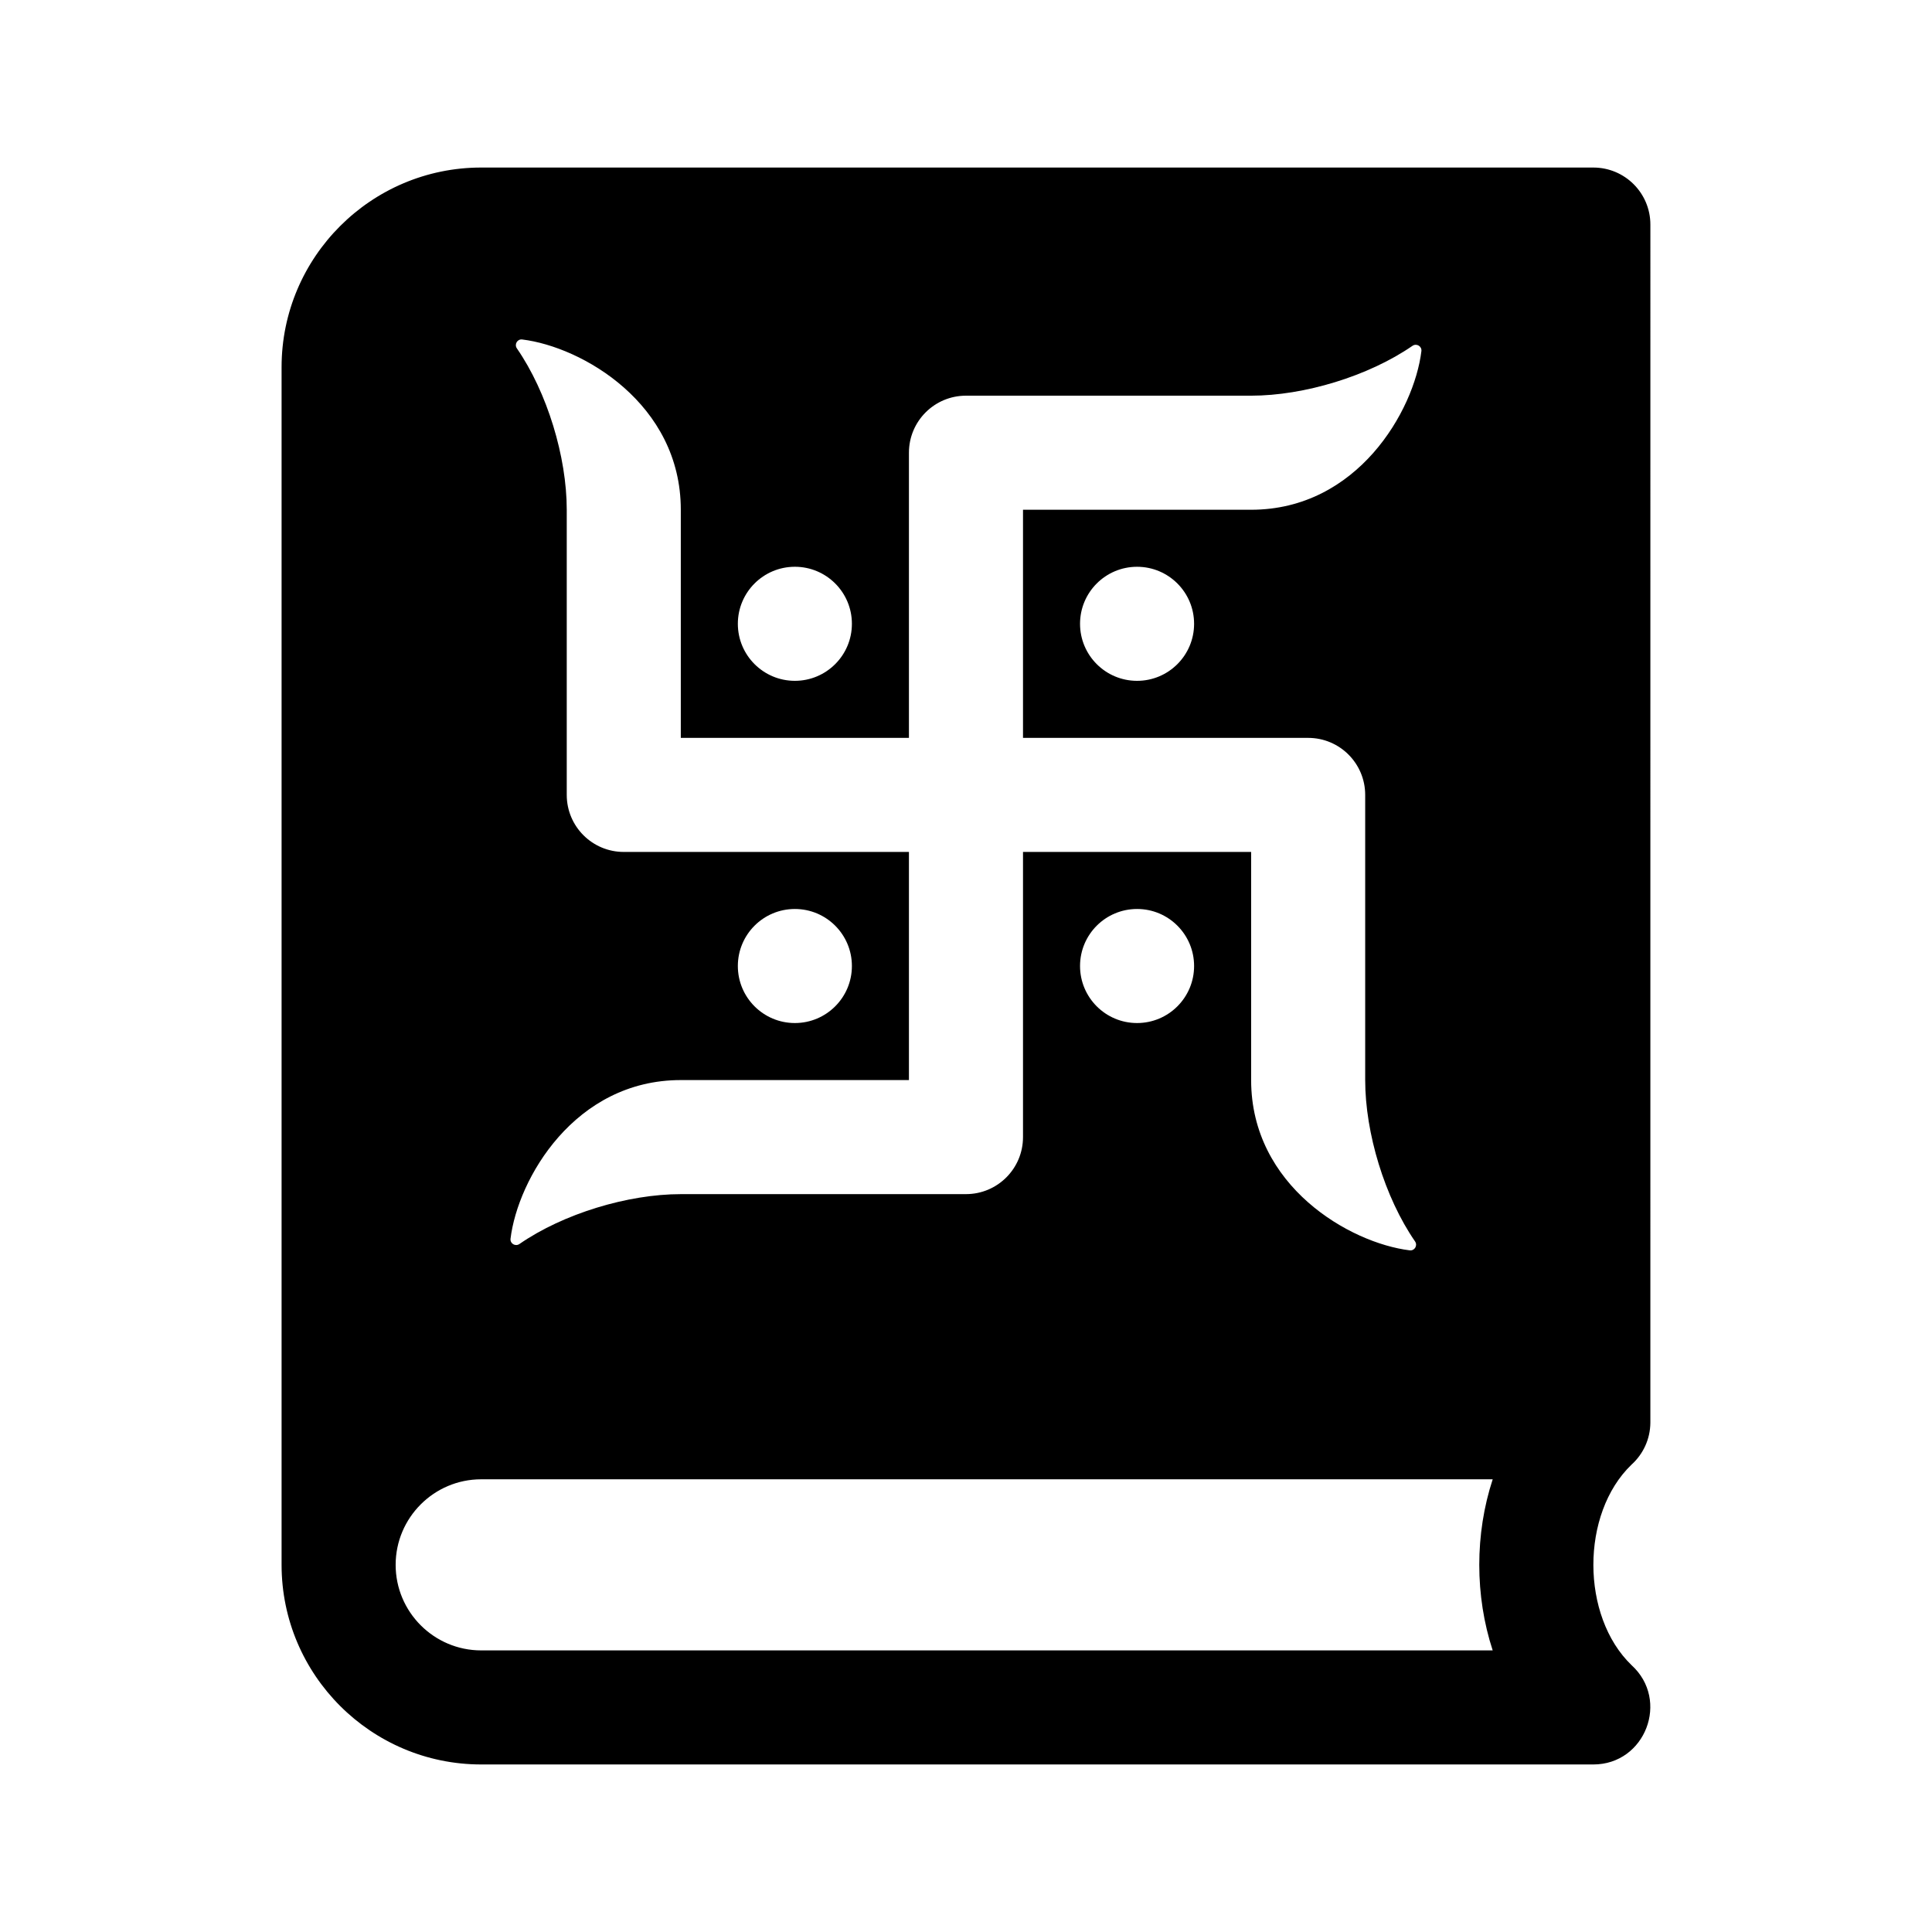 <?xml version="1.0" encoding="UTF-8"?>
<!-- Uploaded to: SVG Repo, www.svgrepo.com, Generator: SVG Repo Mixer Tools -->
<svg fill="#000000" width="800px" height="800px" version="1.1" viewBox="144 144 512 512" xmlns="http://www.w3.org/2000/svg">
 <path d="m566.25 188.4h-294.73c-29.164 0-52.898 23.734-52.898 52.898v317.42c0.012 29.164 23.734 52.883 52.898 52.883h294.73c13.773 0 20.328-17.027 10.141-26.305-13.48-12.969-13.523-40.16-0.031-53.141 3.043-2.746 4.973-6.711 5.004-11.125v-0.176l0.004-317.34c0-8.348-6.762-15.113-15.117-15.113zm-211.6 105.8c8.348 0 15.113 6.766 15.113 15.113s-6.766 15.113-15.113 15.113-15.113-6.766-15.113-15.113 6.766-15.113 15.113-15.113zm30.227 136.03v-60.457h-75.57c-8.348 0-15.113-6.766-15.113-15.113v-75.57c0-14.031-5.18-31.129-13.211-42.758-0.746-1.078 0.109-2.527 1.41-2.367 15.816 1.934 42.027 16.977 42.027 45.125v60.457h60.457v-75.574c0-8.348 6.766-15.113 15.113-15.113h75.57c14.031 0 31.129-5.18 42.758-13.211 1.078-0.746 2.527 0.109 2.367 1.41-1.93 15.816-16.973 42.031-45.121 42.031h-60.457v60.457h75.57c8.348 0 15.113 6.766 15.113 15.113v75.57c0 14.031 5.18 31.129 13.211 42.758 0.746 1.078-0.109 2.527-1.41 2.367-15.816-1.934-42.027-16.977-42.027-45.125v-60.457h-60.457v75.57c0 8.348-6.766 15.113-15.113 15.113l-75.574 0.004c-14.031 0-31.129 5.18-42.758 13.211-1.078 0.746-2.527-0.109-2.367-1.41 1.934-15.816 16.977-42.031 45.125-42.031zm-45.34-30.227c0-8.348 6.766-15.113 15.113-15.113s15.113 6.766 15.113 15.113-6.766 15.113-15.113 15.113-15.113-6.766-15.113-15.113zm120.91-90.688c0 8.348-6.766 15.113-15.113 15.113s-15.113-6.766-15.113-15.113 6.766-15.113 15.113-15.113 15.113 6.766 15.113 15.113zm0 90.688c0 8.348-6.766 15.113-15.113 15.113s-15.113-6.766-15.113-15.113 6.766-15.113 15.113-15.113c8.348-0.004 15.113 6.762 15.113 15.113zm79.125 181.37h-268.05c-12.5 0-22.672-10.172-22.672-22.672s10.172-22.672 22.672-22.672h268.06c-4.746 14.473-4.746 30.867-0.004 45.344z"/>
</svg>